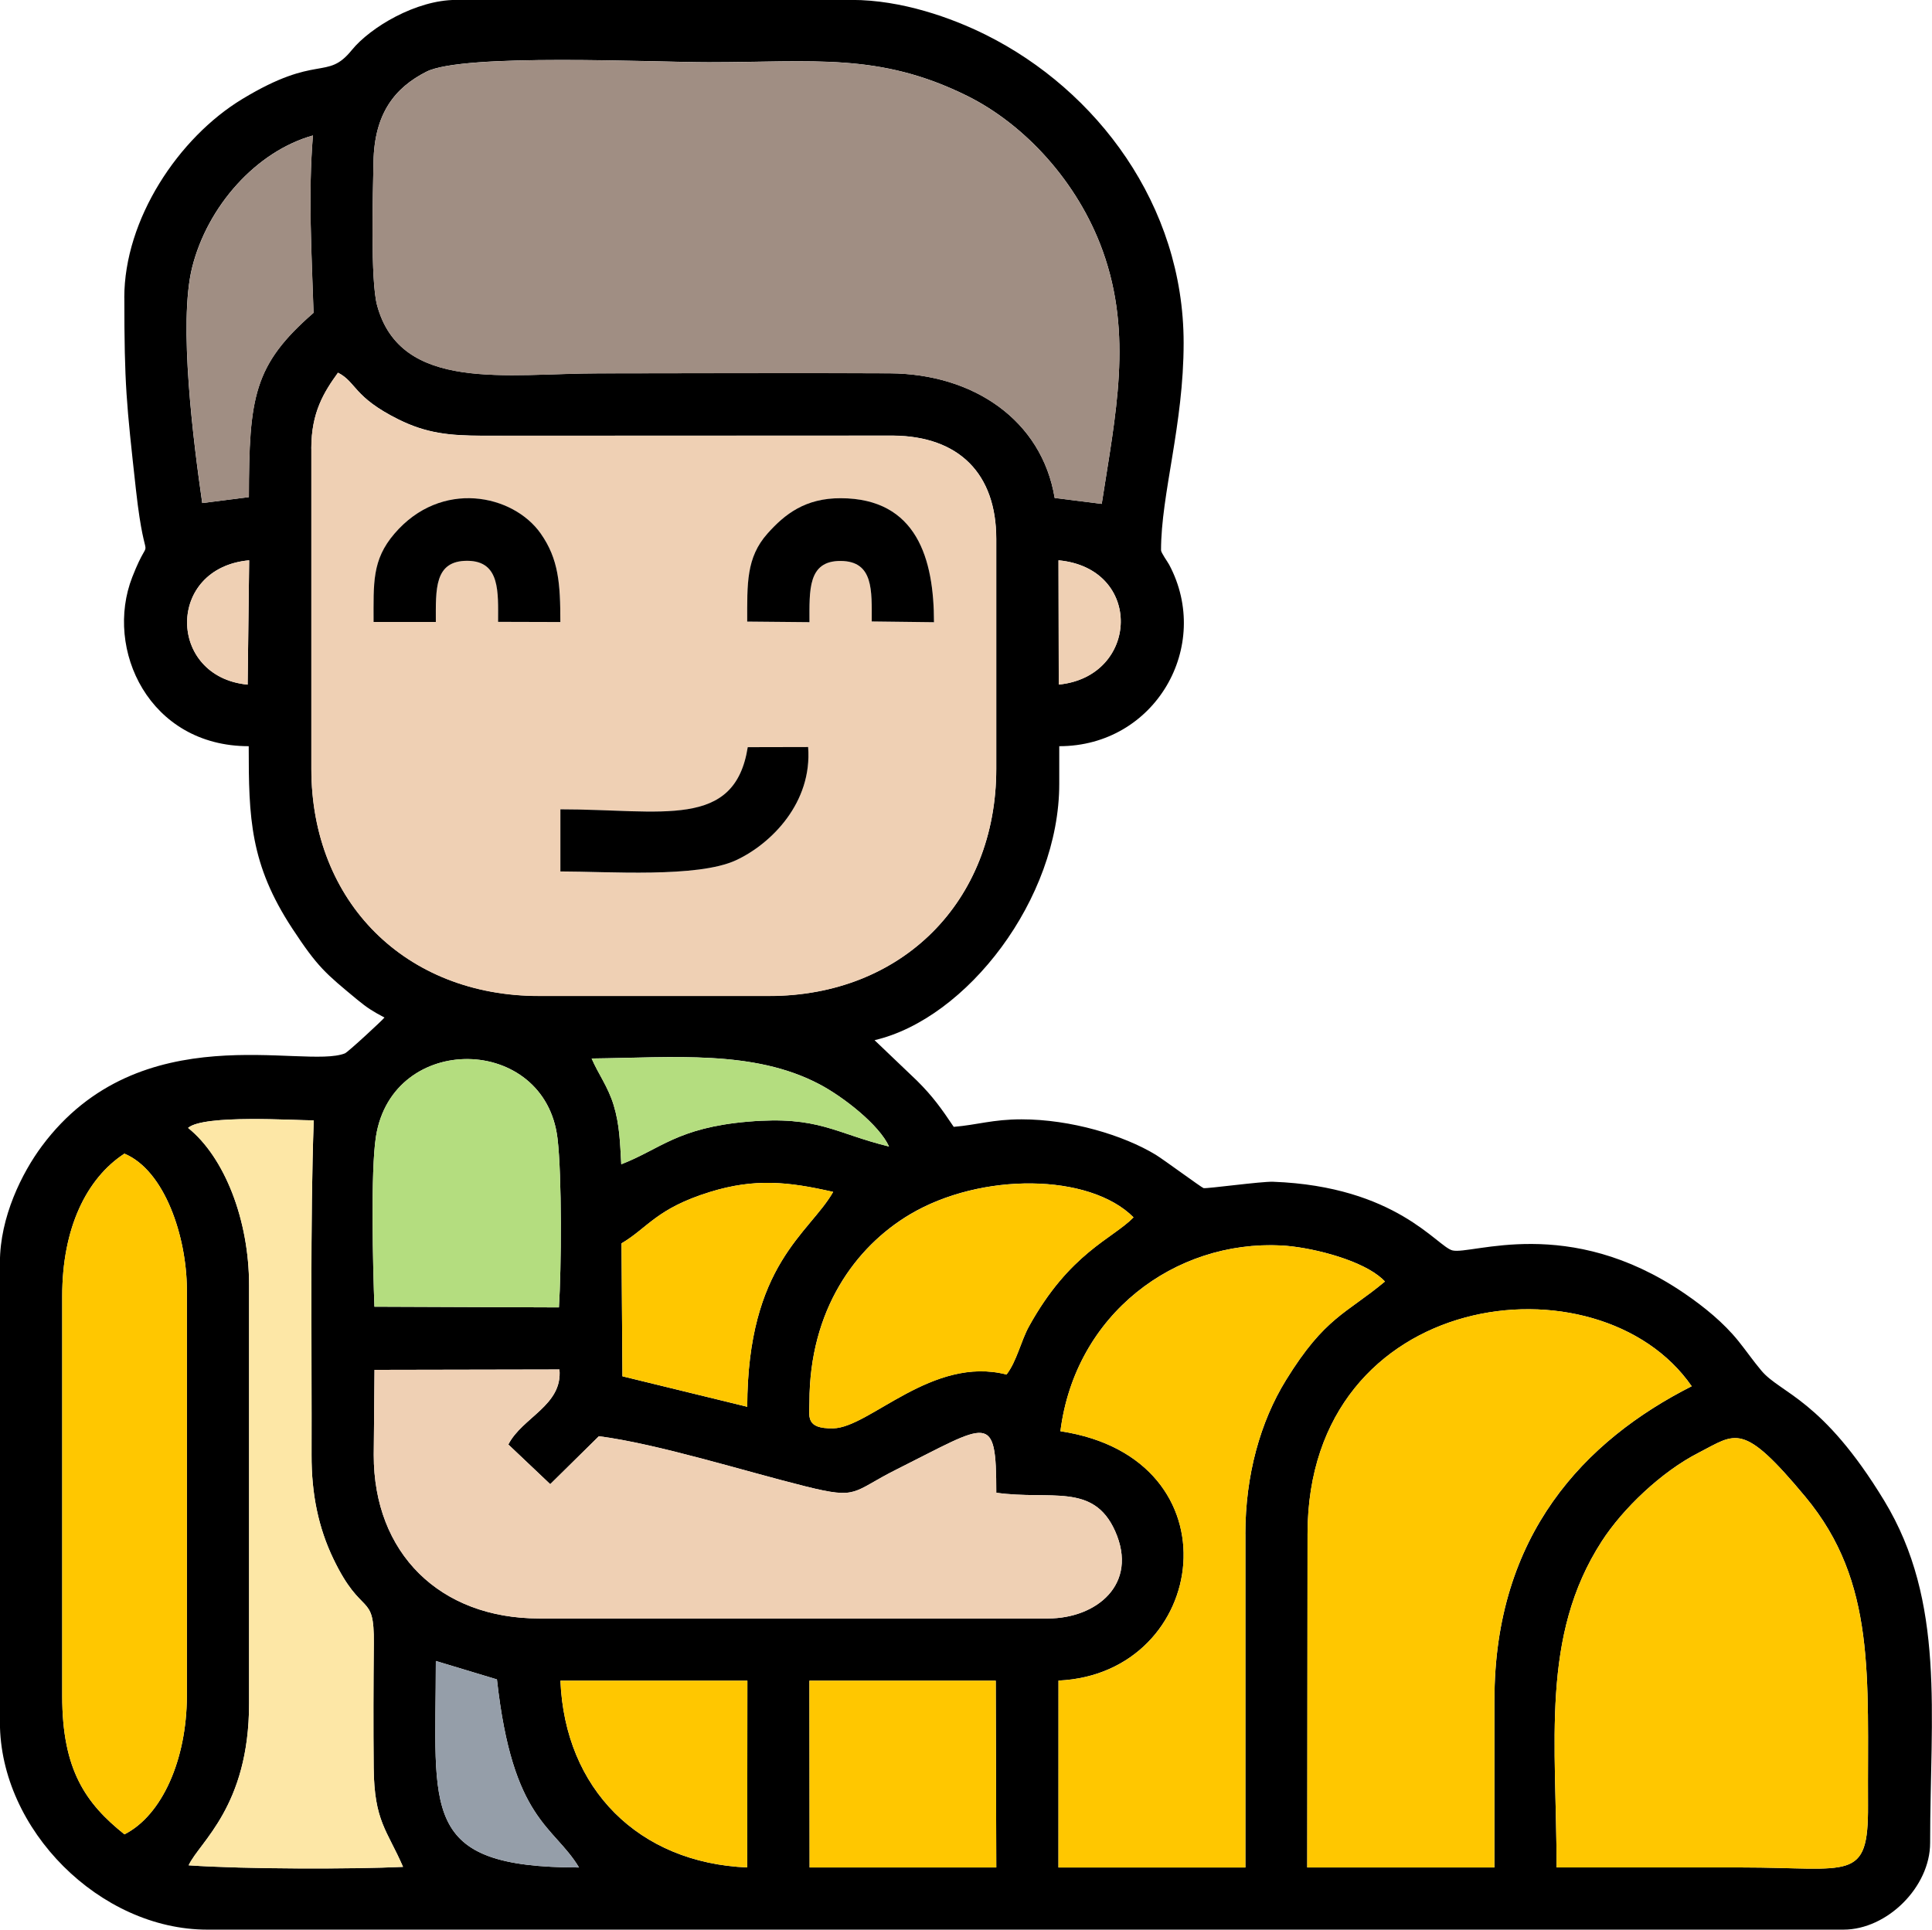<?xml version="1.0" encoding="UTF-8"?>
<!DOCTYPE svg PUBLIC "-//W3C//DTD SVG 1.1//EN" "http://www.w3.org/Graphics/SVG/1.1/DTD/svg11.dtd">
<!-- Creator: CorelDRAW 2021 (64-Bit) -->
<svg xmlns="http://www.w3.org/2000/svg" xml:space="preserve" width="77.377mm" height="77.306mm" version="1.1" style="shape-rendering:geometricPrecision; text-rendering:geometricPrecision; image-rendering:optimizeQuality; fill-rule:evenodd; clip-rule:evenodd"
viewBox="0 0 431.67 431.27"
 xmlns:xlink="http://www.w3.org/1999/xlink"
 xmlns:xodm="http://www.corel.com/coreldraw/odm/2003">
 <defs>
  <style type="text/css">
   <![CDATA[
    .fil0 {fill:black}
    .fil6 {fill:#959EA9}
    .fil2 {fill:#A08E83}
    .fil5 {fill:#B4DD7F}
    .fil1 {fill:#EFD0B4}
    .fil4 {fill:#FDE7A6}
    .fil3 {fill:#FFC700}
   ]]>
  </style>
 </defs>
 <g id="Слой_x0020_1">
  <g id="_2123553537808">
   <path class="fil0" d="M180.85 375.61l41.63 0 0.12 41.74 -41.71 0 -0.04 -41.74zm166.94 41.74c0,-27.78 -3.68,-51.61 10.11,-72.93 4.69,-7.25 13.28,-15.48 21.57,-19.73 8.45,-4.33 9.8,-7.14 23.89,9.8 15.94,19.16 13.85,40.36 14.01,68.97 0.1,17.29 -3.93,13.88 -28.22,13.88 -13.79,0 -27.58,0 -41.36,0zm-250.41 -46.15l13.65 4.12c3.5,31.69 12.67,32.57 18.34,42.03 -35.81,0 -31.99,-12.58 -31.99,-46.15zm-69.58 38.74c-8.64,-6.91 -13.91,-14.37 -13.9,-30.9l0 -89.29c-0.03,-15.32 5.46,-26.43 13.9,-31.93 9.05,3.78 13.89,18.61 13.95,30.23l0 91.01c-0.03,14.16 -5.53,26.63 -13.95,30.89zm97.42 -34.33l41.77 0 -0.04 41.73c-24.24,-1 -40.75,-17.53 -41.73,-41.73zm-11.64 -52.79l9.36 8.87 10.87 -10.72c13.27,1.73 32.48,7.8 46.18,11.21 11.93,2.97 10.22,1.27 20.34,-3.79 20.69,-10.35 22.27,-13.12 22.27,5.21 12.11,1.72 21.69,-2.33 26.55,8.57 5.3,11.9 -4.21,19.53 -14.98,19.53l-113.71 0c-22.22,0 -37,-14.64 -36.95,-36.56l0.17 -19 41.32 -0.08c0.73,8.03 -8.32,10.68 -11.42,16.76zm220.32 57.07l0 37.46 -41.82 0 0.07 -74.53c0.02,-55.05 65.16,-62.93 85.83,-33.02 -23.88,12.1 -44.07,33.17 -44.07,70.09zm-250.24 -87.87c-0.33,-8.59 -0.88,-30.33 0.34,-38.03 3.71,-23.44 37.81,-22.87 40.57,0.45 0.99,8.37 0.87,29.03 0.31,37.74l-41.22 -0.16zm194.6 50.8l0 74.53 -41.77 0 0.01 -41.77c33.69,-1.54 40.55,-49.67 0.43,-55.73 3.3,-26.16 25.56,-42.73 49.36,-41.51 6.12,0.31 16.64,2.86 21.69,6.75 0.83,0.64 0.96,0.8 1.46,1.3 -8.68,7.24 -13.39,7.9 -22.09,22 -5.78,9.37 -9.1,21.31 -9.1,34.43zm-53.35 -35.64c-16.61,-4.29 -30.59,11.86 -38.74,12.02 -6.31,0.12 -5.32,-2.66 -5.32,-5.87 0,-20.6 10.27,-34.66 22.39,-41.9 15.93,-9.5 40.2,-9.25 50.02,0.62 -4.71,4.83 -14.24,7.86 -23.36,24.37 -1.77,3.21 -2.73,7.8 -5.01,10.75zm-57.95 7.21l-27.89 -6.81 -0.21 -29.71c5.89,-3.47 7.78,-7.78 19.74,-11.48 10.02,-3.1 17.51,-2.32 27.55,-0.02 -5.3,9.3 -19.12,16.13 -19.2,48.03zm-96.86 -64.02c-0.82,22.3 -0.42,51.79 -0.49,74.75 -0.03,8.79 1.54,16.31 4.88,23.26 6.41,13.34 9.14,7.21 9.03,18.84 -0.09,9.24 -0.12,18.61 -0.03,27.85 0.12,12 2.98,13.89 6.56,22.14 -11.01,0.52 -35.44,0.53 -47.9,-0.35 2.37,-5.18 13.5,-13.12 13.5,-36.14l0 -93.5c0,-14.6 -5.49,-28.63 -13.63,-35.16 3.5,-3.03 23.65,-1.68 28.08,-1.68zm68.71 9.81c-0.27,-4.78 -0.36,-8.82 -1.7,-13.21 -1.27,-4.17 -3.44,-6.96 -4.92,-10.42 18.3,-0.2 36.19,-1.99 50.88,5.75 5.43,2.86 13.42,9.14 15.56,13.92 -12.14,-2.96 -15.72,-6.9 -31.46,-5.56 -15.83,1.35 -19.63,6.15 -28.36,9.53zm-69.25 -159.96c0,-8.11 2.84,-12.62 5.96,-16.94 4.15,2.11 3.38,5.4 13.53,10.45 6.14,3.05 11.26,3.63 18.76,3.63l91.84 -0.02c14.63,0.17 22.95,8.51 22.95,23.09l0 51.38c0,29.65 -21.07,50.76 -50.76,50.76l-51.38 0c-29.77,0 -50.89,-20.93 -50.89,-50.76l0 -71.6zm166.94 24.99c18.99,1.77 18.09,25.98 0.06,27.77l-0.06 -27.77zm-181.17 27.78c-17.93,-1.71 -18.25,-26.11 0.34,-27.78l-0.34 27.78zm-10.15 -40.58c-1.92,-13.33 -5.38,-40.16 -2.25,-52.67 3.41,-13.62 14.27,-25.9 26.98,-29.47 -1.09,13.12 -0.28,26.55 0.14,39.63 -13.4,11.66 -14.41,18.83 -14.45,41.19l-10.43 1.33zm190.47 -1.13c-2.88,-17.41 -18.18,-27.76 -36.86,-27.86 -21.61,-0.12 -43.26,0.01 -64.87,0.01 -20.54,0 -44.39,4.36 -49.67,-15.22 -1.51,-5.59 -0.92,-24.99 -0.8,-32.05 0.2,-10.89 4.81,-16.57 11.8,-20.13 8.21,-4.19 50.66,-2.13 63.1,-2.13 23.38,0 38.07,-2.23 57.73,7.51 12.85,6.37 24.72,19.2 30.28,34.6 6.81,18.86 2.87,36.67 -0.2,56.59l-10.5 -1.32zm-207.87 -44.76c0,19.51 0.46,23.6 2.59,42.89 2.21,19.94 3.73,7.94 -0.81,19.54 -6.32,16.15 3.77,37.81 26.01,37.81 0,16 0.28,26.35 9.76,40.78 5.67,8.63 7.38,9.97 14.47,15.85 2.26,1.87 3.57,2.67 6.1,4.01 -0.42,0.58 -8.17,7.75 -8.84,8.01 -9.15,3.62 -45.74,-8.81 -67.71,20.73 -4.43,5.96 -9.37,15.84 -9.37,26.01l0 102.76c0,23.98 22.35,46.33 46.33,46.33l365.57 0c9.8,0 19.37,-9.57 19.37,-19.37 0,-28.78 3.5,-53.82 -10.26,-76.5 -13.81,-22.76 -23.11,-23.92 -27.41,-29.02 -1.87,-2.21 -3.37,-4.42 -5.16,-6.64 -3.31,-4.11 -7.63,-7.63 -12.08,-10.67 -25.93,-17.71 -47.58,-8.52 -51.83,-9.6 -3.45,-0.88 -12.52,-14.31 -40.06,-15.34 -2.58,-0.1 -14.84,1.59 -15.54,1.42 -0.43,-0.11 -8.93,-6.38 -10.68,-7.45 -7.21,-4.38 -19,-7.92 -29.98,-7.92 -6.45,0 -9.86,1.24 -15.16,1.68 -2.71,-4.04 -4.66,-6.8 -8.21,-10.32l-9.48 -9.05c20.63,-4.81 41.27,-31.56 41.27,-57.28l0 -8.42c21.46,0 34.24,-22.37 24.56,-40.56 -0.34,-0.64 -1.82,-2.67 -1.82,-3.24 0,-12.54 5.05,-28.03 5.05,-46.33 0,-30.84 -19.44,-56.47 -44.08,-68.79 -7.73,-3.87 -18.95,-7.86 -30.05,-7.86l-88.44 0c-8.93,0 -19.17,6.13 -23.31,11.23 -5.61,6.91 -7.55,0.68 -24.45,10.92 -14.28,8.65 -26.36,26.9 -26.36,44.39z"/>
   <path class="fil1" d="M125.21 180.88c22.7,0 38.94,4.57 41.86,-13.89l13.49 -0.03c0.97,12.4 -8.21,21.63 -16.12,25.3 -8.57,3.98 -28.58,2.5 -39.23,2.5l0 -13.87zm41.74 -41.97c0,-8.46 -0.24,-14.3 4.53,-19.67 3.89,-4.37 8.47,-7.91 16.36,-7.9 17.07,0.04 20.84,13.64 20.84,27.71l-13.91 -0.17c0,-6.82 0.47,-13.47 -6.93,-13.52 -7.39,-0.05 -6.98,6.58 -6.98,13.68l-13.91 -0.13zm-83.47 0.09c0,-8.7 -0.38,-13.84 4.64,-19.71 10.47,-12.26 26.56,-8.79 32.7,-0.06 4.01,5.71 4.39,11.21 4.39,19.78l-13.91 -0.04c0,-6.57 0.53,-13.58 -6.82,-13.64 -7.5,-0.06 -7.09,6.41 -7.09,13.67l-13.91 0zm-13.92 -38.76l0 71.6c0,29.83 21.12,50.76 50.89,50.76l51.38 0c29.68,0 50.76,-21.11 50.76,-50.76l0 -51.38c0,-14.58 -8.32,-22.93 -22.95,-23.09l-91.84 0.02c-7.5,0 -12.61,-0.58 -18.76,-3.63 -10.15,-5.05 -9.38,-8.34 -13.53,-10.45 -3.12,4.31 -5.96,8.83 -5.96,16.94z"/>
   <path class="fil2" d="M235.66 111.3l10.5 1.32c3.07,-19.92 7.02,-37.73 0.2,-56.59 -5.56,-15.4 -17.43,-28.23 -30.28,-34.6 -19.66,-9.75 -34.35,-7.51 -57.73,-7.51 -12.44,0 -54.89,-2.06 -63.1,2.13 -6.99,3.56 -11.6,9.24 -11.8,20.13 -0.13,7.06 -0.71,26.45 0.8,32.05 5.28,19.58 29.13,15.22 49.67,15.22 21.61,0 43.26,-0.12 64.87,-0.01 18.68,0.1 33.98,10.45 36.86,27.86z"/>
   <path class="fil3" d="M333.9 379.89c0,-36.92 20.19,-57.99 44.07,-70.09 -20.67,-29.91 -85.8,-22.03 -85.83,33.02l-0.07 74.53 41.82 0 0 -37.46z"/>
   <path class="fil1" d="M113.58 322.82c3.09,-6.08 12.15,-8.73 11.42,-16.76l-41.32 0.08 -0.17 19c-0.05,21.92 14.73,36.56 36.95,36.56l113.71 0c10.77,0 20.28,-7.63 14.98,-19.53 -4.86,-10.9 -14.44,-6.85 -26.55,-8.57 0,-18.32 -1.58,-15.56 -22.27,-5.21 -10.11,5.06 -8.41,6.76 -20.34,3.79 -13.7,-3.41 -32.91,-9.48 -46.18,-11.21l-10.87 10.72 -9.36 -8.87z"/>
   <path class="fil3" d="M347.79 417.35c13.79,0 27.58,0 41.36,0 24.29,0 28.32,3.41 28.22,-13.88 -0.16,-28.61 1.93,-49.81 -14.01,-68.97 -14.1,-16.95 -15.44,-14.14 -23.89,-9.8 -8.29,4.25 -16.88,12.47 -21.57,19.73 -13.79,21.31 -10.11,45.14 -10.11,72.93z"/>
   <path class="fil3" d="M278.25 342.83c0,-13.13 3.31,-25.06 9.1,-34.43 8.7,-14.1 13.42,-14.77 22.09,-22 -0.51,-0.5 -0.64,-0.66 -1.46,-1.3 -5.04,-3.89 -15.56,-6.44 -21.69,-6.75 -23.8,-1.21 -46.06,15.36 -49.36,41.51 40.11,6.06 33.26,54.19 -0.43,55.73l-0.01 41.77 41.77 0 0 -74.53z"/>
   <path class="fil3" d="M27.8 409.95c8.42,-4.25 13.92,-16.73 13.95,-30.89l0 -91.01c-0.06,-11.62 -4.9,-26.45 -13.95,-30.23 -8.44,5.51 -13.93,16.61 -13.9,31.93l-0 89.29c-0,16.53 5.26,23.99 13.9,30.9z"/>
   <path class="fil4" d="M74.49 348.4c-3.34,-6.95 -4.91,-14.47 -4.88,-23.26 0.07,-22.96 -0.33,-52.45 0.49,-74.75 -4.43,0 -24.58,-1.34 -28.08,1.68 8.13,6.53 13.63,20.56 13.63,35.16l0 93.5c0,23.02 -11.13,30.96 -13.5,36.14 12.46,0.88 36.89,0.88 47.9,0.35 -3.57,-8.25 -6.43,-10.14 -6.56,-22.14 -0.09,-9.24 -0.06,-18.61 0.03,-27.85 0.12,-11.63 -2.62,-5.49 -9.03,-18.84z"/>
   <path class="fil3" d="M224.9 307.19c2.27,-2.95 3.23,-7.55 5.01,-10.75 9.12,-16.5 18.64,-19.53 23.36,-24.37 -9.82,-9.88 -34.09,-10.13 -50.02,-0.62 -12.13,7.24 -22.39,21.3 -22.39,41.9 0,3.2 -0.99,5.99 5.32,5.87 8.14,-0.16 22.12,-16.31 38.74,-12.02z"/>
   <path class="fil5" d="M83.66 292.02l41.22 0.16c0.56,-8.71 0.69,-29.37 -0.31,-37.74 -2.77,-23.31 -36.87,-23.89 -40.57,-0.45 -1.22,7.7 -0.67,29.43 -0.34,38.03z"/>
   <polygon class="fil3" points="180.89,417.35 222.6,417.35 222.48,375.61 180.85,375.61 "/>
   <path class="fil2" d="M45.19 112.43l10.43 -1.33c0.04,-22.36 1.05,-29.53 14.45,-41.19 -0.42,-13.08 -1.23,-26.5 -0.14,-39.63 -12.72,3.57 -23.57,15.85 -26.98,29.47 -3.13,12.51 0.33,39.34 2.25,52.67z"/>
   <path class="fil3" d="M166.96 314.4c0.07,-31.9 13.9,-38.73 19.2,-48.03 -10.04,-2.3 -17.53,-3.08 -27.55,0.02 -11.96,3.7 -13.86,8.01 -19.74,11.48l0.21 29.71 27.89 6.81z"/>
   <path class="fil3" d="M125.22 375.61c0.99,24.19 17.5,40.73 41.73,41.73l0.04 -41.73 -41.77 0z"/>
   <path class="fil0" d="M125.21 180.88l0 13.87c10.65,0 30.65,1.48 39.23,-2.5 7.91,-3.67 17.09,-12.9 16.12,-25.3l-13.49 0.03c-2.92,18.46 -19.15,13.89 -41.86,13.89z"/>
   <path class="fil5" d="M138.81 260.2c8.74,-3.38 12.53,-8.18 28.36,-9.53 15.73,-1.34 19.32,2.6 31.46,5.56 -2.14,-4.78 -10.12,-11.06 -15.56,-13.92 -14.69,-7.73 -32.58,-5.94 -50.88,-5.75 1.48,3.47 3.64,6.25 4.92,10.42 1.34,4.39 1.43,8.43 1.7,13.21z"/>
   <path class="fil0" d="M166.95 138.91l13.91 0.13c-0,-7.11 -0.41,-13.73 6.98,-13.68 7.4,0.05 6.93,6.7 6.93,13.52l13.91 0.17c-0,-14.07 -3.77,-27.67 -20.84,-27.71 -7.89,-0.02 -12.46,3.52 -16.36,7.9 -4.78,5.37 -4.53,11.2 -4.53,19.67z"/>
   <path class="fil0" d="M83.47 139l13.91 0c-0,-7.26 -0.41,-13.73 7.09,-13.67 7.35,0.06 6.82,7.07 6.82,13.64l13.91 0.04c-0,-8.57 -0.38,-14.07 -4.39,-19.78 -6.14,-8.74 -22.23,-12.2 -32.7,0.06 -5.02,5.87 -4.64,11.01 -4.64,19.71z"/>
   <path class="fil6" d="M97.38 371.2c0,33.57 -3.83,46.15 31.99,46.15 -5.67,-9.45 -14.84,-10.34 -18.34,-42.03l-13.65 -4.12z"/>
   <path class="fil1" d="M236.56 153c18.03,-1.79 18.93,-26 -0.06,-27.77l0.06 27.77z"/>
   <path class="fil1" d="M55.33 153.01l0.34 -27.78c-18.59,1.68 -18.28,26.07 -0.34,27.78z"/>
  </g>
 </g>
</svg>
